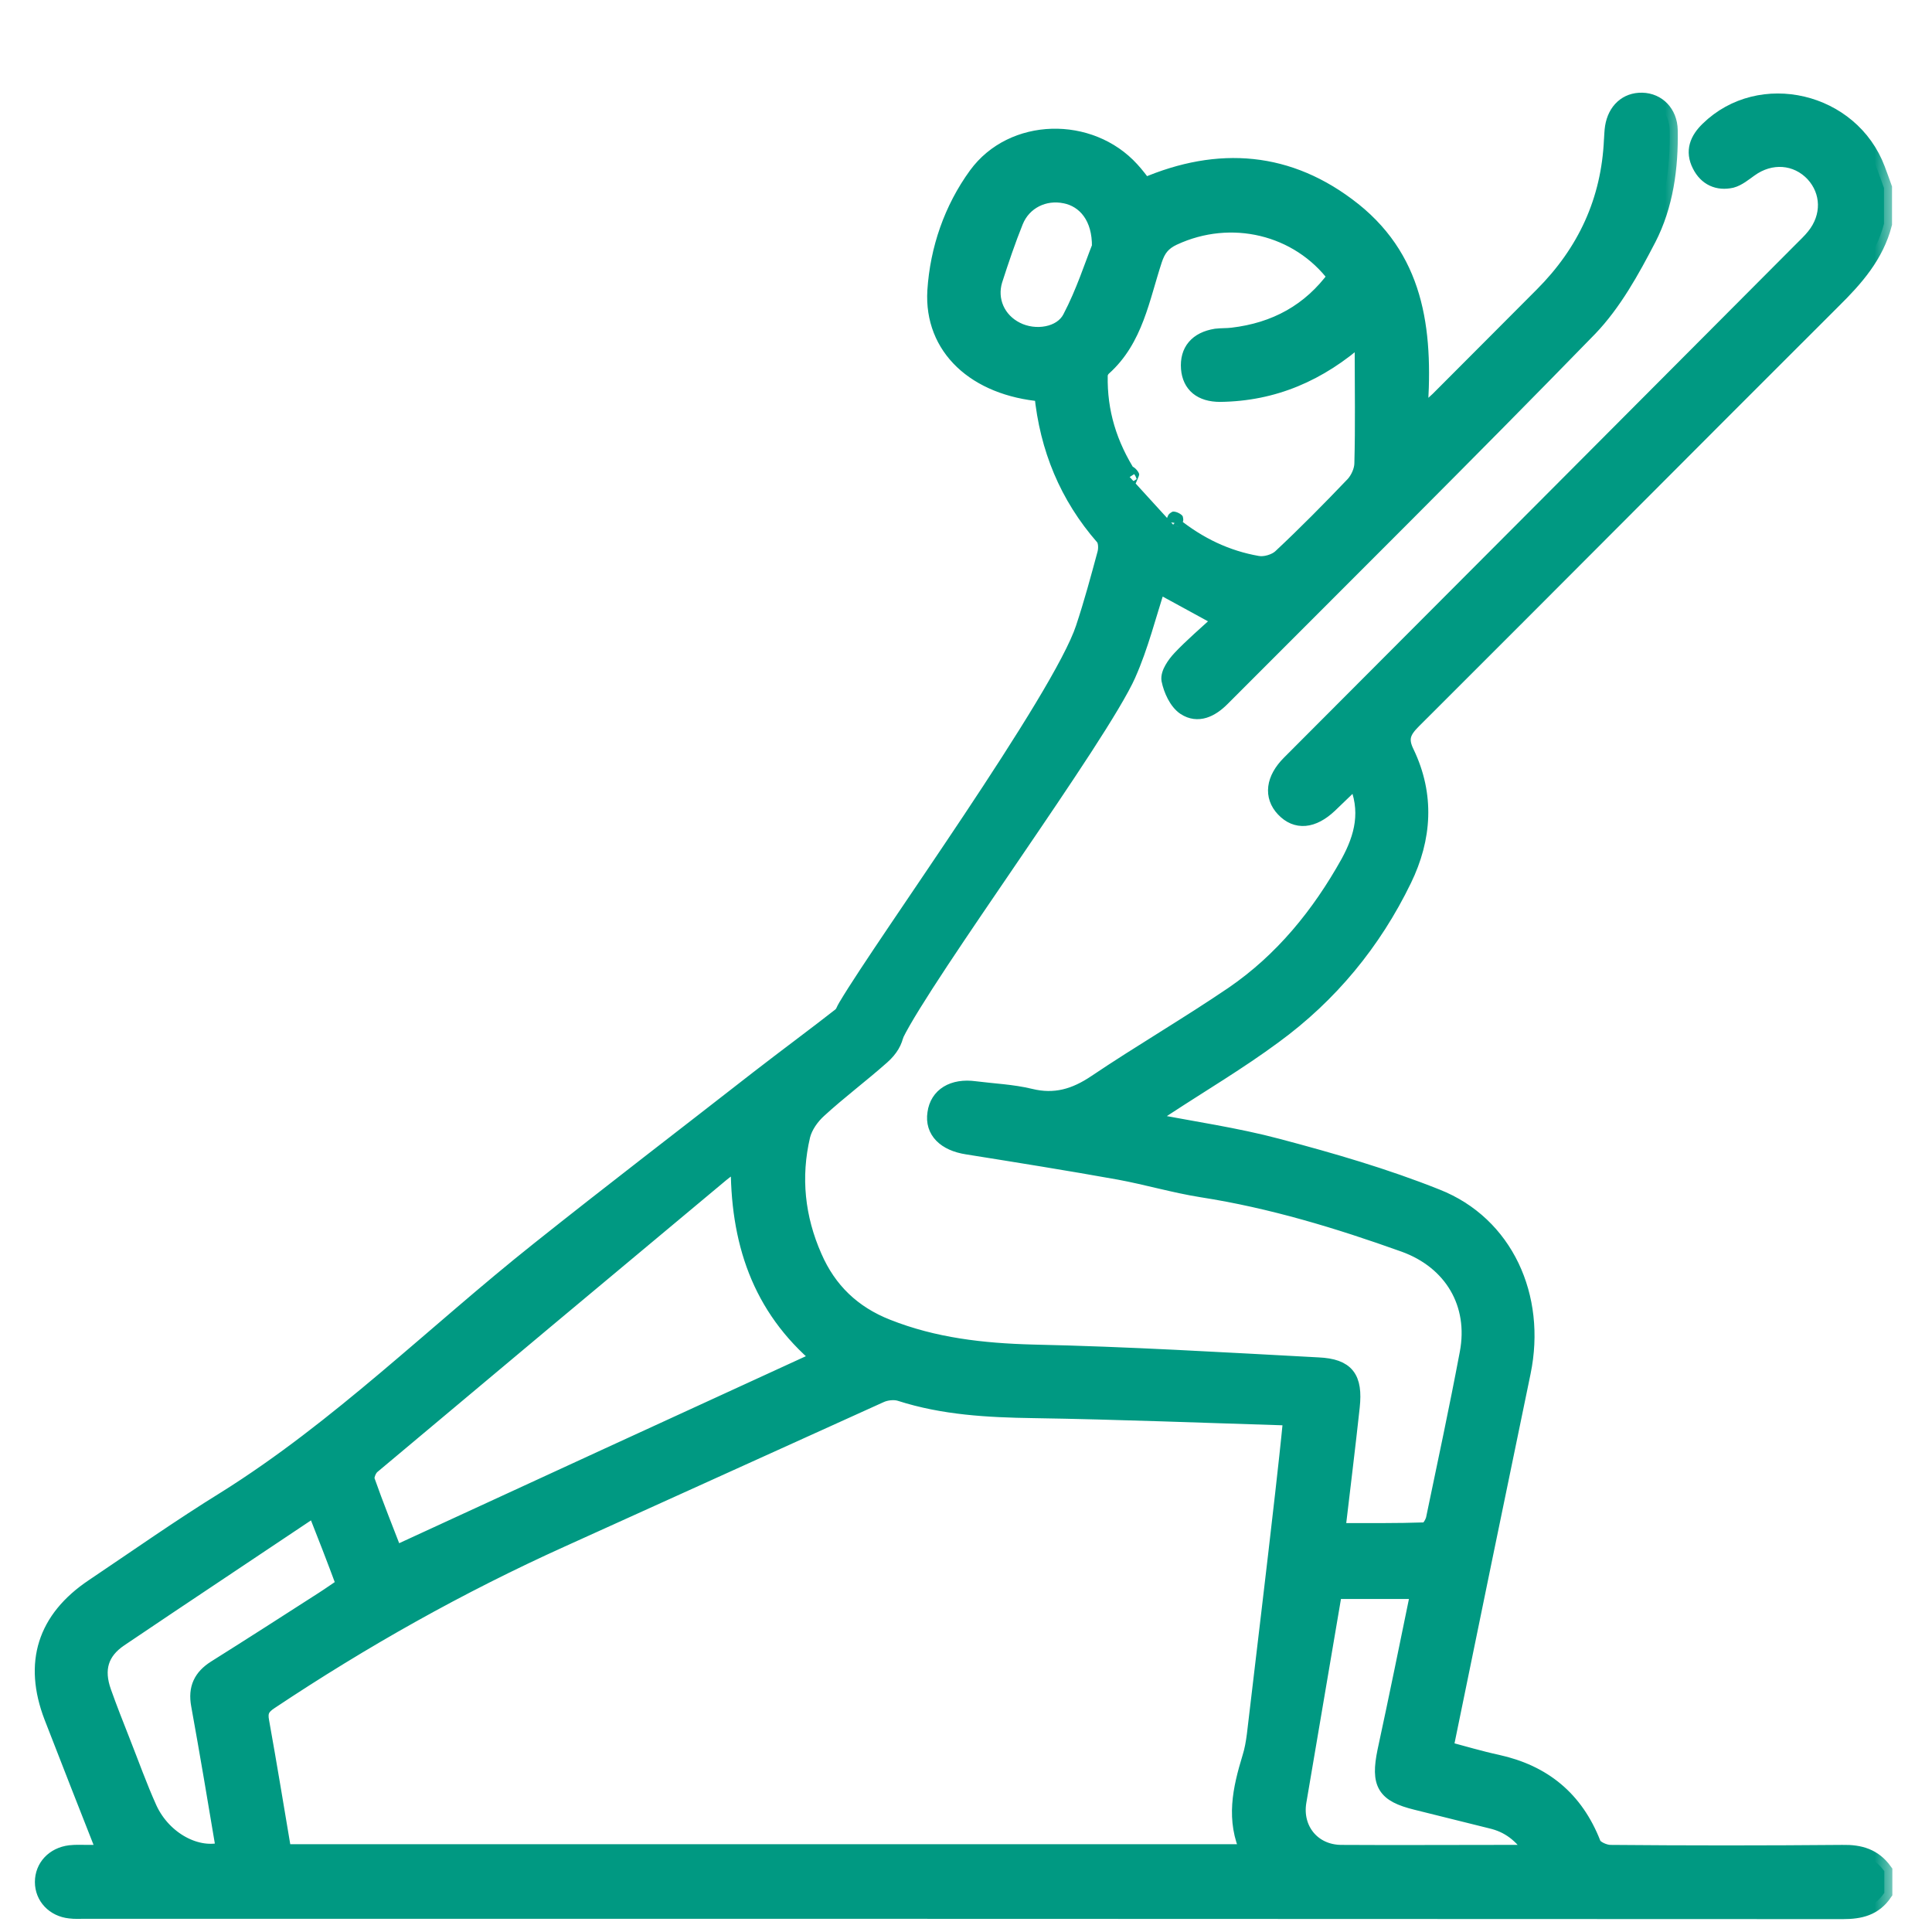 <svg width="48" height="48" viewBox="0 0 48 48" fill="none" xmlns="http://www.w3.org/2000/svg">
<g clip-path="url(#clip0_2024_97)">
<mask id="path-1-outside-1_2024_97" maskUnits="userSpaceOnUse" x="0.064" y="1.523" width="47" height="47" fill="black">
<rect fill="white" x="0.064" y="1.523" width="47" height="47"/>
<path d="M46.807 5.56C46.605 6.342 46.103 6.913 45.541 7.467C42.055 10.944 38.594 14.43 35.108 17.907C34.856 18.159 34.764 18.352 34.94 18.705C35.443 19.755 35.376 20.822 34.873 21.855C34.119 23.409 33.038 24.719 31.647 25.735C30.784 26.373 29.862 26.919 28.965 27.507C28.831 27.591 28.697 27.684 28.471 27.835C29.636 28.062 30.708 28.213 31.747 28.49C33.08 28.843 34.412 29.229 35.694 29.741C37.396 30.413 38.217 32.219 37.831 34.092C37.194 37.175 36.558 40.249 35.929 43.331C35.921 43.356 35.929 43.39 35.937 43.466C36.348 43.575 36.767 43.701 37.194 43.793C38.343 44.045 39.139 44.692 39.575 45.809C39.616 45.927 39.859 46.036 40.01 46.036C41.929 46.053 43.848 46.053 45.776 46.036C46.212 46.027 46.555 46.128 46.815 46.489C46.815 46.666 46.815 46.85 46.815 47.027C46.564 47.397 46.22 47.48 45.784 47.48C31.219 47.472 16.654 47.472 2.098 47.472C1.981 47.472 1.855 47.48 1.738 47.464C1.344 47.422 1.067 47.128 1.067 46.758C1.067 46.389 1.335 46.095 1.738 46.044C1.888 46.027 2.031 46.036 2.182 46.036C2.324 46.036 2.475 46.036 2.618 46.036C2.165 44.885 1.729 43.776 1.293 42.651C0.782 41.316 1.126 40.224 2.316 39.426C3.405 38.695 4.478 37.939 5.593 37.25C8.425 35.478 10.788 33.118 13.386 31.052C15.188 29.616 17.023 28.213 18.842 26.793C19.546 26.247 20.266 25.718 20.962 25.172C21.381 24.836 21.775 24.803 22.068 25.122C22.37 25.441 22.32 25.886 21.909 26.247C21.398 26.701 20.845 27.113 20.342 27.575C20.157 27.742 19.99 27.978 19.931 28.213C19.688 29.246 19.797 30.262 20.224 31.228C20.585 32.06 21.188 32.639 22.043 32.975C23.208 33.437 24.415 33.572 25.663 33.605C28.026 33.656 30.39 33.798 32.753 33.924C33.457 33.958 33.658 34.235 33.583 34.949C33.474 35.957 33.348 36.965 33.222 38.04C33.977 38.04 34.697 38.048 35.418 38.023C35.493 38.023 35.602 37.847 35.627 37.737C35.912 36.368 36.206 34.999 36.465 33.622C36.7 32.387 36.072 31.337 34.89 30.909C33.247 30.321 31.588 29.817 29.862 29.548C29.175 29.439 28.496 29.238 27.809 29.111C26.552 28.885 25.286 28.683 24.029 28.482C23.484 28.398 23.174 28.095 23.241 27.659C23.3 27.222 23.677 26.987 24.222 27.062C24.683 27.121 25.144 27.138 25.596 27.247C26.208 27.398 26.711 27.247 27.222 26.903C28.345 26.147 29.518 25.466 30.641 24.702C31.865 23.862 32.786 22.728 33.507 21.435C33.851 20.805 34.035 20.141 33.683 19.369C33.449 19.595 33.239 19.797 33.029 19.998C32.611 20.393 32.208 20.427 31.898 20.099C31.596 19.78 31.647 19.36 32.041 18.965C36.264 14.732 40.505 10.482 44.745 6.224C44.862 6.106 44.98 5.997 45.08 5.871C45.474 5.384 45.457 4.754 45.055 4.317C44.636 3.872 43.991 3.822 43.471 4.2C43.329 4.301 43.178 4.427 43.019 4.469C42.684 4.544 42.399 4.418 42.239 4.099C42.063 3.755 42.181 3.469 42.441 3.217C43.731 1.957 45.994 2.486 46.639 4.208C46.698 4.359 46.748 4.511 46.807 4.67C46.807 4.964 46.807 5.258 46.807 5.56ZM7.042 46.019C15.054 46.019 23.007 46.019 31.027 46.019C30.649 45.213 30.826 44.448 31.06 43.676C31.119 43.491 31.152 43.298 31.177 43.105C31.412 41.105 31.655 39.106 31.881 37.108C31.948 36.511 32.016 35.906 32.083 35.218C29.895 35.151 27.784 35.066 25.672 35.033C24.549 35.016 23.442 34.957 22.37 34.613C22.219 34.563 22.009 34.588 21.867 34.655C19.227 35.848 16.587 37.049 13.948 38.241C11.417 39.384 9.012 40.736 6.707 42.273C6.506 42.407 6.439 42.525 6.489 42.777C6.682 43.852 6.858 44.927 7.042 46.019ZM9.808 38.611C13.344 36.981 16.847 35.369 20.384 33.748C18.875 32.48 18.331 30.825 18.356 28.851C18.163 28.986 18.029 29.07 17.912 29.17C15.02 31.581 12.129 34 9.246 36.419C9.154 36.494 9.079 36.688 9.112 36.78C9.33 37.401 9.582 38.023 9.808 38.611ZM7.822 37.469C6.171 38.577 4.57 39.636 2.978 40.711C2.492 41.038 2.366 41.475 2.567 42.038C2.71 42.441 2.869 42.844 3.028 43.247C3.254 43.818 3.456 44.39 3.707 44.944C4.067 45.717 4.905 46.162 5.567 45.96C5.366 44.759 5.165 43.558 4.947 42.357C4.872 41.945 5.006 41.668 5.35 41.45C6.246 40.887 7.135 40.316 8.023 39.745C8.207 39.627 8.383 39.501 8.559 39.384C8.316 38.728 8.081 38.124 7.822 37.469ZM35.25 39.526C34.496 39.526 33.775 39.526 33.147 39.526C32.845 41.307 32.552 43.037 32.258 44.759C32.141 45.448 32.611 46.036 33.331 46.036C34.639 46.044 35.946 46.036 37.253 46.036C37.513 46.036 37.773 46.036 38.108 46.036C37.815 45.574 37.479 45.33 37.044 45.23C36.423 45.078 35.803 44.919 35.183 44.767C34.404 44.574 34.253 44.322 34.421 43.508C34.706 42.189 34.974 40.87 35.25 39.526Z"/>
</mask>
<path d="M46.807 5.56C46.605 6.342 46.103 6.913 45.541 7.467C42.055 10.944 38.594 14.43 35.108 17.907C34.856 18.159 34.764 18.352 34.94 18.705C35.443 19.755 35.376 20.822 34.873 21.855C34.119 23.409 33.038 24.719 31.647 25.735C30.784 26.373 29.862 26.919 28.965 27.507C28.831 27.591 28.697 27.684 28.471 27.835C29.636 28.062 30.708 28.213 31.747 28.49C33.08 28.843 34.412 29.229 35.694 29.741C37.396 30.413 38.217 32.219 37.831 34.092C37.194 37.175 36.558 40.249 35.929 43.331C35.921 43.356 35.929 43.39 35.937 43.466C36.348 43.575 36.767 43.701 37.194 43.793C38.343 44.045 39.139 44.692 39.575 45.809C39.616 45.927 39.859 46.036 40.01 46.036C41.929 46.053 43.848 46.053 45.776 46.036C46.212 46.027 46.555 46.128 46.815 46.489C46.815 46.666 46.815 46.85 46.815 47.027C46.564 47.397 46.22 47.48 45.784 47.48C31.219 47.472 16.654 47.472 2.098 47.472C1.981 47.472 1.855 47.48 1.738 47.464C1.344 47.422 1.067 47.128 1.067 46.758C1.067 46.389 1.335 46.095 1.738 46.044C1.888 46.027 2.031 46.036 2.182 46.036C2.324 46.036 2.475 46.036 2.618 46.036C2.165 44.885 1.729 43.776 1.293 42.651C0.782 41.316 1.126 40.224 2.316 39.426C3.405 38.695 4.478 37.939 5.593 37.25C8.425 35.478 10.788 33.118 13.386 31.052C15.188 29.616 17.023 28.213 18.842 26.793C19.546 26.247 20.266 25.718 20.962 25.172C21.381 24.836 21.775 24.803 22.068 25.122C22.37 25.441 22.32 25.886 21.909 26.247C21.398 26.701 20.845 27.113 20.342 27.575C20.157 27.742 19.99 27.978 19.931 28.213C19.688 29.246 19.797 30.262 20.224 31.228C20.585 32.06 21.188 32.639 22.043 32.975C23.208 33.437 24.415 33.572 25.663 33.605C28.026 33.656 30.39 33.798 32.753 33.924C33.457 33.958 33.658 34.235 33.583 34.949C33.474 35.957 33.348 36.965 33.222 38.04C33.977 38.04 34.697 38.048 35.418 38.023C35.493 38.023 35.602 37.847 35.627 37.737C35.912 36.368 36.206 34.999 36.465 33.622C36.7 32.387 36.072 31.337 34.89 30.909C33.247 30.321 31.588 29.817 29.862 29.548C29.175 29.439 28.496 29.238 27.809 29.111C26.552 28.885 25.286 28.683 24.029 28.482C23.484 28.398 23.174 28.095 23.241 27.659C23.3 27.222 23.677 26.987 24.222 27.062C24.683 27.121 25.144 27.138 25.596 27.247C26.208 27.398 26.711 27.247 27.222 26.903C28.345 26.147 29.518 25.466 30.641 24.702C31.865 23.862 32.786 22.728 33.507 21.435C33.851 20.805 34.035 20.141 33.683 19.369C33.449 19.595 33.239 19.797 33.029 19.998C32.611 20.393 32.208 20.427 31.898 20.099C31.596 19.78 31.647 19.36 32.041 18.965C36.264 14.732 40.505 10.482 44.745 6.224C44.862 6.106 44.98 5.997 45.08 5.871C45.474 5.384 45.457 4.754 45.055 4.317C44.636 3.872 43.991 3.822 43.471 4.2C43.329 4.301 43.178 4.427 43.019 4.469C42.684 4.544 42.399 4.418 42.239 4.099C42.063 3.755 42.181 3.469 42.441 3.217C43.731 1.957 45.994 2.486 46.639 4.208C46.698 4.359 46.748 4.511 46.807 4.67C46.807 4.964 46.807 5.258 46.807 5.56ZM7.042 46.019C15.054 46.019 23.007 46.019 31.027 46.019C30.649 45.213 30.826 44.448 31.06 43.676C31.119 43.491 31.152 43.298 31.177 43.105C31.412 41.105 31.655 39.106 31.881 37.108C31.948 36.511 32.016 35.906 32.083 35.218C29.895 35.151 27.784 35.066 25.672 35.033C24.549 35.016 23.442 34.957 22.37 34.613C22.219 34.563 22.009 34.588 21.867 34.655C19.227 35.848 16.587 37.049 13.948 38.241C11.417 39.384 9.012 40.736 6.707 42.273C6.506 42.407 6.439 42.525 6.489 42.777C6.682 43.852 6.858 44.927 7.042 46.019ZM9.808 38.611C13.344 36.981 16.847 35.369 20.384 33.748C18.875 32.48 18.331 30.825 18.356 28.851C18.163 28.986 18.029 29.07 17.912 29.17C15.02 31.581 12.129 34 9.246 36.419C9.154 36.494 9.079 36.688 9.112 36.78C9.33 37.401 9.582 38.023 9.808 38.611ZM7.822 37.469C6.171 38.577 4.57 39.636 2.978 40.711C2.492 41.038 2.366 41.475 2.567 42.038C2.71 42.441 2.869 42.844 3.028 43.247C3.254 43.818 3.456 44.39 3.707 44.944C4.067 45.717 4.905 46.162 5.567 45.96C5.366 44.759 5.165 43.558 4.947 42.357C4.872 41.945 5.006 41.668 5.35 41.45C6.246 40.887 7.135 40.316 8.023 39.745C8.207 39.627 8.383 39.501 8.559 39.384C8.316 38.728 8.081 38.124 7.822 37.469ZM35.25 39.526C34.496 39.526 33.775 39.526 33.147 39.526C32.845 41.307 32.552 43.037 32.258 44.759C32.141 45.448 32.611 46.036 33.331 46.036C34.639 46.044 35.946 46.036 37.253 46.036C37.513 46.036 37.773 46.036 38.108 46.036C37.815 45.574 37.479 45.33 37.044 45.23C36.423 45.078 35.803 44.919 35.183 44.767C34.404 44.574 34.253 44.322 34.421 43.508C34.706 42.189 34.974 40.87 35.25 39.526Z" fill="#009982"/>
<path d="M46.807 5.56C46.605 6.342 46.103 6.913 45.541 7.467C42.055 10.944 38.594 14.43 35.108 17.907C34.856 18.159 34.764 18.352 34.94 18.705C35.443 19.755 35.376 20.822 34.873 21.855C34.119 23.409 33.038 24.719 31.647 25.735C30.784 26.373 29.862 26.919 28.965 27.507C28.831 27.591 28.697 27.684 28.471 27.835C29.636 28.062 30.708 28.213 31.747 28.49C33.08 28.843 34.412 29.229 35.694 29.741C37.396 30.413 38.217 32.219 37.831 34.092C37.194 37.175 36.558 40.249 35.929 43.331C35.921 43.356 35.929 43.39 35.937 43.466C36.348 43.575 36.767 43.701 37.194 43.793C38.343 44.045 39.139 44.692 39.575 45.809C39.616 45.927 39.859 46.036 40.01 46.036C41.929 46.053 43.848 46.053 45.776 46.036C46.212 46.027 46.555 46.128 46.815 46.489C46.815 46.666 46.815 46.85 46.815 47.027C46.564 47.397 46.22 47.48 45.784 47.48C31.219 47.472 16.654 47.472 2.098 47.472C1.981 47.472 1.855 47.48 1.738 47.464C1.344 47.422 1.067 47.128 1.067 46.758C1.067 46.389 1.335 46.095 1.738 46.044C1.888 46.027 2.031 46.036 2.182 46.036C2.324 46.036 2.475 46.036 2.618 46.036C2.165 44.885 1.729 43.776 1.293 42.651C0.782 41.316 1.126 40.224 2.316 39.426C3.405 38.695 4.478 37.939 5.593 37.25C8.425 35.478 10.788 33.118 13.386 31.052C15.188 29.616 17.023 28.213 18.842 26.793C19.546 26.247 20.266 25.718 20.962 25.172C21.381 24.836 21.775 24.803 22.068 25.122C22.37 25.441 22.32 25.886 21.909 26.247C21.398 26.701 20.845 27.113 20.342 27.575C20.157 27.742 19.99 27.978 19.931 28.213C19.688 29.246 19.797 30.262 20.224 31.228C20.585 32.06 21.188 32.639 22.043 32.975C23.208 33.437 24.415 33.572 25.663 33.605C28.026 33.656 30.39 33.798 32.753 33.924C33.457 33.958 33.658 34.235 33.583 34.949C33.474 35.957 33.348 36.965 33.222 38.04C33.977 38.04 34.697 38.048 35.418 38.023C35.493 38.023 35.602 37.847 35.627 37.737C35.912 36.368 36.206 34.999 36.465 33.622C36.7 32.387 36.072 31.337 34.89 30.909C33.247 30.321 31.588 29.817 29.862 29.548C29.175 29.439 28.496 29.238 27.809 29.111C26.552 28.885 25.286 28.683 24.029 28.482C23.484 28.398 23.174 28.095 23.241 27.659C23.3 27.222 23.677 26.987 24.222 27.062C24.683 27.121 25.144 27.138 25.596 27.247C26.208 27.398 26.711 27.247 27.222 26.903C28.345 26.147 29.518 25.466 30.641 24.702C31.865 23.862 32.786 22.728 33.507 21.435C33.851 20.805 34.035 20.141 33.683 19.369C33.449 19.595 33.239 19.797 33.029 19.998C32.611 20.393 32.208 20.427 31.898 20.099C31.596 19.78 31.647 19.36 32.041 18.965C36.264 14.732 40.505 10.482 44.745 6.224C44.862 6.106 44.98 5.997 45.08 5.871C45.474 5.384 45.457 4.754 45.055 4.317C44.636 3.872 43.991 3.822 43.471 4.2C43.329 4.301 43.178 4.427 43.019 4.469C42.684 4.544 42.399 4.418 42.239 4.099C42.063 3.755 42.181 3.469 42.441 3.217C43.731 1.957 45.994 2.486 46.639 4.208C46.698 4.359 46.748 4.511 46.807 4.67C46.807 4.964 46.807 5.258 46.807 5.56ZM7.042 46.019C15.054 46.019 23.007 46.019 31.027 46.019C30.649 45.213 30.826 44.448 31.06 43.676C31.119 43.491 31.152 43.298 31.177 43.105C31.412 41.105 31.655 39.106 31.881 37.108C31.948 36.511 32.016 35.906 32.083 35.218C29.895 35.151 27.784 35.066 25.672 35.033C24.549 35.016 23.442 34.957 22.37 34.613C22.219 34.563 22.009 34.588 21.867 34.655C19.227 35.848 16.587 37.049 13.948 38.241C11.417 39.384 9.012 40.736 6.707 42.273C6.506 42.407 6.439 42.525 6.489 42.777C6.682 43.852 6.858 44.927 7.042 46.019ZM9.808 38.611C13.344 36.981 16.847 35.369 20.384 33.748C18.875 32.48 18.331 30.825 18.356 28.851C18.163 28.986 18.029 29.07 17.912 29.17C15.02 31.581 12.129 34 9.246 36.419C9.154 36.494 9.079 36.688 9.112 36.78C9.33 37.401 9.582 38.023 9.808 38.611ZM7.822 37.469C6.171 38.577 4.57 39.636 2.978 40.711C2.492 41.038 2.366 41.475 2.567 42.038C2.71 42.441 2.869 42.844 3.028 43.247C3.254 43.818 3.456 44.39 3.707 44.944C4.067 45.717 4.905 46.162 5.567 45.96C5.366 44.759 5.165 43.558 4.947 42.357C4.872 41.945 5.006 41.668 5.35 41.45C6.246 40.887 7.135 40.316 8.023 39.745C8.207 39.627 8.383 39.501 8.559 39.384C8.316 38.728 8.081 38.124 7.822 37.469ZM35.25 39.526C34.496 39.526 33.775 39.526 33.147 39.526C32.845 41.307 32.552 43.037 32.258 44.759C32.141 45.448 32.611 46.036 33.331 46.036C34.639 46.044 35.946 46.036 37.253 46.036C37.513 46.036 37.773 46.036 38.108 46.036C37.815 45.574 37.479 45.33 37.044 45.23C36.423 45.078 35.803 44.919 35.183 44.767C34.404 44.574 34.253 44.322 34.421 43.508C34.706 42.189 34.974 40.87 35.25 39.526Z" stroke="#009982" stroke-width="0.4" mask="url(#path-1-outside-1_2024_97)"/>
<mask id="path-2-outside-2_2024_97" maskUnits="userSpaceOnUse" x="19.871" y="1.503" width="22" height="25" fill="black">
<rect fill="white" x="19.871" y="1.503" width="22" height="25"/>
<path d="M25.896 9.777C24.237 9.634 23.156 8.635 23.239 7.223C23.306 6.19 23.65 5.191 24.262 4.351C25.159 3.125 27.078 3.083 28.108 4.217C28.217 4.334 28.318 4.469 28.435 4.62C30.27 3.83 32.03 3.956 33.623 5.225C35.248 6.526 35.416 8.349 35.257 10.373C35.483 10.155 35.609 10.046 35.734 9.928C36.598 9.063 37.461 8.198 38.324 7.333C39.388 6.266 39.983 4.989 40.05 3.469C40.059 3.368 40.059 3.259 40.075 3.158C40.142 2.747 40.419 2.495 40.796 2.503C41.182 2.512 41.475 2.806 41.483 3.234C41.5 4.166 41.374 5.099 40.947 5.93C40.536 6.72 40.092 7.526 39.489 8.156C36.472 11.255 33.405 14.296 30.354 17.353C30.086 17.622 29.759 17.781 29.441 17.571C29.24 17.437 29.106 17.134 29.055 16.891C29.03 16.731 29.189 16.505 29.323 16.362C29.617 16.051 29.952 15.765 30.354 15.396C29.776 15.077 29.29 14.816 28.77 14.531C28.519 15.295 28.335 16.051 28.025 16.748C27.346 18.285 22.988 24.198 22.251 25.71C22.016 26.197 21.547 26.306 21.178 26.054C20.834 25.819 20.767 25.433 21.035 24.988C21.974 23.409 26.357 17.345 26.927 15.597C27.128 14.993 27.296 14.371 27.463 13.75C27.497 13.624 27.488 13.431 27.413 13.347C26.524 12.33 26.03 11.137 25.896 9.777ZM29.148 13.036C28.972 13.481 29.323 12.574 29.148 13.036C29.785 13.548 30.472 13.876 31.243 14.01C31.419 14.044 31.687 13.968 31.821 13.842C32.441 13.262 33.036 12.658 33.623 12.045C33.748 11.91 33.849 11.692 33.849 11.507C33.874 10.583 33.857 9.659 33.857 8.735C33.857 8.626 33.832 8.525 33.807 8.366C32.776 9.281 31.637 9.768 30.312 9.785C29.843 9.785 29.575 9.558 29.541 9.155C29.508 8.719 29.743 8.441 30.212 8.366C30.346 8.349 30.48 8.357 30.614 8.341C31.687 8.215 32.55 7.744 33.187 6.871C32.257 5.628 30.581 5.233 29.156 5.896C28.888 6.022 28.762 6.182 28.67 6.468C28.36 7.408 28.209 8.425 27.413 9.139C27.363 9.181 27.321 9.264 27.321 9.332C27.304 10.23 27.547 11.045 28.067 11.851C27.983 12.053 28.184 11.574 28.067 11.851M27.329 6.132C27.337 5.401 26.969 4.956 26.466 4.855C25.946 4.746 25.427 4.998 25.226 5.493C25.033 5.972 24.865 6.468 24.706 6.963C24.555 7.459 24.781 7.963 25.251 8.198C25.712 8.433 26.374 8.341 26.6 7.895C26.927 7.274 27.145 6.594 27.329 6.132Z"/>
</mask>
<path d="M25.896 9.777C24.237 9.634 23.156 8.635 23.239 7.223C23.306 6.19 23.65 5.191 24.262 4.351C25.159 3.125 27.078 3.083 28.108 4.217C28.217 4.334 28.318 4.469 28.435 4.62C30.27 3.83 32.03 3.956 33.623 5.225C35.248 6.526 35.416 8.349 35.257 10.373C35.483 10.155 35.609 10.046 35.734 9.928C36.598 9.063 37.461 8.198 38.324 7.333C39.388 6.266 39.983 4.989 40.05 3.469C40.059 3.368 40.059 3.259 40.075 3.158C40.142 2.747 40.419 2.495 40.796 2.503C41.182 2.512 41.475 2.806 41.483 3.234C41.5 4.166 41.374 5.099 40.947 5.93C40.536 6.72 40.092 7.526 39.489 8.156C36.472 11.255 33.405 14.296 30.354 17.353C30.086 17.622 29.759 17.781 29.441 17.571C29.24 17.437 29.106 17.134 29.055 16.891C29.03 16.731 29.189 16.505 29.323 16.362C29.617 16.051 29.952 15.765 30.354 15.396C29.776 15.077 29.29 14.816 28.77 14.531C28.519 15.295 28.335 16.051 28.025 16.748C27.346 18.285 22.988 24.198 22.251 25.71C22.016 26.197 21.547 26.306 21.178 26.054C20.834 25.819 20.767 25.433 21.035 24.988C21.974 23.409 26.357 17.345 26.927 15.597C27.128 14.993 27.296 14.371 27.463 13.75C27.497 13.624 27.488 13.431 27.413 13.347C26.524 12.33 26.03 11.137 25.896 9.777ZM29.148 13.036C28.972 13.481 29.323 12.574 29.148 13.036C29.785 13.548 30.472 13.876 31.243 14.01C31.419 14.044 31.687 13.968 31.821 13.842C32.441 13.262 33.036 12.658 33.623 12.045C33.748 11.91 33.849 11.692 33.849 11.507C33.874 10.583 33.857 9.659 33.857 8.735C33.857 8.626 33.832 8.525 33.807 8.366C32.776 9.281 31.637 9.768 30.312 9.785C29.843 9.785 29.575 9.558 29.541 9.155C29.508 8.719 29.743 8.441 30.212 8.366C30.346 8.349 30.48 8.357 30.614 8.341C31.687 8.215 32.55 7.744 33.187 6.871C32.257 5.628 30.581 5.233 29.156 5.896C28.888 6.022 28.762 6.182 28.67 6.468C28.36 7.408 28.209 8.425 27.413 9.139C27.363 9.181 27.321 9.264 27.321 9.332C27.304 10.23 27.547 11.045 28.067 11.851C27.983 12.053 28.184 11.574 28.067 11.851M27.329 6.132C27.337 5.401 26.969 4.956 26.466 4.855C25.946 4.746 25.427 4.998 25.226 5.493C25.033 5.972 24.865 6.468 24.706 6.963C24.555 7.459 24.781 7.963 25.251 8.198C25.712 8.433 26.374 8.341 26.6 7.895C26.927 7.274 27.145 6.594 27.329 6.132Z" fill="#009982"/>
<path d="M25.896 9.777L26.095 9.757L26.079 9.592L25.913 9.578L25.896 9.777ZM23.239 7.223L23.04 7.211L23.04 7.212L23.239 7.223ZM24.262 4.351L24.1 4.233L24.1 4.233L24.262 4.351ZM28.108 4.217L27.96 4.351L27.962 4.353L28.108 4.217ZM28.435 4.62L28.277 4.742L28.372 4.865L28.514 4.803L28.435 4.62ZM33.623 5.225L33.748 5.068L33.747 5.068L33.623 5.225ZM35.257 10.373L35.057 10.357L35.016 10.883L35.396 10.517L35.257 10.373ZM35.734 9.928L35.871 10.074L35.876 10.069L35.734 9.928ZM40.05 3.469L39.851 3.453L39.85 3.46L40.05 3.469ZM40.075 3.158L40.273 3.191L40.273 3.19L40.075 3.158ZM40.796 2.503L40.792 2.703L40.792 2.703L40.796 2.503ZM41.483 3.234L41.683 3.23L41.683 3.23L41.483 3.234ZM40.947 5.93L41.124 6.022L41.125 6.021L40.947 5.93ZM39.489 8.156L39.632 8.295L39.633 8.294L39.489 8.156ZM30.354 17.353L30.213 17.212L30.354 17.353ZM29.441 17.571L29.33 17.738L29.331 17.738L29.441 17.571ZM29.055 16.891L28.858 16.922L28.86 16.931L29.055 16.891ZM29.323 16.362L29.178 16.224L29.178 16.225L29.323 16.362ZM30.354 15.396L30.49 15.543L30.694 15.355L30.451 15.221L30.354 15.396ZM28.77 14.531L28.867 14.355L28.656 14.239L28.581 14.468L28.77 14.531ZM28.025 16.748L27.842 16.667L27.842 16.667L28.025 16.748ZM22.251 25.71L22.071 25.622L22.07 25.623L22.251 25.71ZM21.178 26.054L21.065 26.219L21.065 26.22L21.178 26.054ZM21.035 24.988L21.207 25.091L21.207 25.09L21.035 24.988ZM26.927 15.597L26.737 15.534L26.737 15.535L26.927 15.597ZM27.463 13.75L27.656 13.802L27.656 13.801L27.463 13.75ZM27.413 13.347L27.262 13.478L27.264 13.48L27.413 13.347ZM31.243 14.01L31.28 13.813L31.277 13.813L31.243 14.01ZM31.821 13.842L31.684 13.696L31.684 13.696L31.821 13.842ZM33.623 12.045L33.767 12.183L33.769 12.181L33.623 12.045ZM33.849 11.507L33.649 11.502V11.507H33.849ZM33.807 8.366L34.005 8.335L33.948 7.973L33.674 8.216L33.807 8.366ZM30.312 9.785V9.985L30.315 9.985L30.312 9.785ZM29.541 9.155L29.342 9.171L29.342 9.172L29.541 9.155ZM30.212 8.366L30.187 8.167L30.18 8.168L30.212 8.366ZM30.614 8.341L30.591 8.142L30.589 8.142L30.614 8.341ZM33.187 6.871L33.348 6.989L33.435 6.869L33.347 6.751L33.187 6.871ZM29.156 5.896L29.072 5.715L29.071 5.715L29.156 5.896ZM28.67 6.468L28.86 6.53L28.86 6.529L28.67 6.468ZM27.413 9.139L27.541 9.292L27.546 9.287L27.413 9.139ZM27.321 9.332L27.521 9.335V9.332H27.321ZM27.329 6.132L27.515 6.206L27.529 6.171L27.529 6.134L27.329 6.132ZM26.466 4.855L26.425 5.051L26.427 5.051L26.466 4.855ZM25.226 5.493L25.04 5.418L25.04 5.419L25.226 5.493ZM24.706 6.963L24.516 6.902L24.515 6.905L24.706 6.963ZM25.251 8.198L25.342 8.02L25.34 8.019L25.251 8.198ZM26.6 7.895L26.423 7.802L26.422 7.805L26.6 7.895ZM25.896 9.777L25.913 9.578C25.118 9.509 24.479 9.237 24.052 8.831C23.628 8.428 23.401 7.883 23.439 7.235L23.239 7.223L23.04 7.212C22.994 7.975 23.266 8.636 23.776 9.121C24.283 9.603 25.015 9.902 25.879 9.976L25.896 9.777ZM23.239 7.223L23.439 7.236C23.504 6.239 23.835 5.276 24.424 4.469L24.262 4.351L24.1 4.233C23.465 5.106 23.109 6.142 23.04 7.211L23.239 7.223ZM24.262 4.351L24.423 4.469C25.24 3.353 27.008 3.304 27.96 4.351L28.108 4.217L28.256 4.082C27.147 2.862 25.077 2.897 24.1 4.233L24.262 4.351ZM28.108 4.217L27.962 4.353C28.063 4.462 28.156 4.587 28.277 4.742L28.435 4.62L28.593 4.497C28.48 4.351 28.372 4.207 28.255 4.081L28.108 4.217ZM28.435 4.62L28.514 4.803C30.29 4.04 31.97 4.164 33.498 5.381L33.623 5.225L33.747 5.068C32.091 3.749 30.251 3.621 28.356 4.436L28.435 4.62ZM33.623 5.225L33.498 5.381C35.041 6.616 35.216 8.346 35.057 10.357L35.257 10.373L35.456 10.389C35.616 8.352 35.456 6.437 33.748 5.068L33.623 5.225ZM35.257 10.373L35.396 10.517C35.621 10.299 35.739 10.197 35.871 10.074L35.734 9.928L35.598 9.782C35.478 9.894 35.345 10.01 35.118 10.229L35.257 10.373ZM35.734 9.928L35.876 10.069C36.308 9.637 36.739 9.204 37.171 8.772C37.602 8.339 38.034 7.907 38.465 7.474L38.324 7.333L38.182 7.191C37.751 7.624 37.319 8.057 36.888 8.489C36.456 8.922 36.024 9.354 35.593 9.787L35.734 9.928ZM38.324 7.333L38.465 7.474C39.563 6.374 40.181 5.051 40.25 3.478L40.05 3.469L39.85 3.46C39.786 4.928 39.213 6.158 38.182 7.191L38.324 7.333ZM40.05 3.469L40.25 3.486C40.26 3.36 40.257 3.283 40.273 3.191L40.075 3.158L39.878 3.126C39.86 3.235 39.857 3.377 39.851 3.453L40.05 3.469ZM40.075 3.158L40.273 3.19C40.3 3.021 40.368 2.899 40.454 2.821C40.538 2.745 40.651 2.7 40.792 2.703L40.796 2.503L40.801 2.303C40.564 2.298 40.35 2.375 40.185 2.525C40.021 2.674 39.917 2.884 39.878 3.126L40.075 3.158ZM40.796 2.503L40.792 2.703C41.062 2.709 41.277 2.909 41.283 3.238L41.483 3.234L41.683 3.23C41.673 2.702 41.301 2.314 40.8 2.303L40.796 2.503ZM41.483 3.234L41.283 3.238C41.3 4.151 41.176 5.047 40.769 5.839L40.947 5.93L41.125 6.021C41.573 5.15 41.7 4.181 41.683 3.23L41.483 3.234ZM40.947 5.93L40.77 5.838C40.358 6.628 39.926 7.411 39.344 8.017L39.489 8.156L39.633 8.294C40.259 7.641 40.714 6.811 41.124 6.022L40.947 5.93ZM39.489 8.156L39.346 8.016C36.33 11.114 33.264 14.153 30.213 17.212L30.354 17.353L30.496 17.494C33.545 14.438 36.614 11.396 39.632 8.295L39.489 8.156ZM30.354 17.353L30.213 17.212C30.091 17.334 29.969 17.416 29.858 17.45C29.756 17.481 29.657 17.474 29.551 17.404L29.441 17.571L29.331 17.738C29.543 17.878 29.767 17.896 29.975 17.833C30.174 17.772 30.35 17.64 30.496 17.494L30.354 17.353ZM29.441 17.571L29.552 17.405C29.489 17.363 29.425 17.285 29.368 17.178C29.313 17.074 29.273 16.956 29.251 16.851L29.055 16.891L28.86 16.931C28.888 17.07 28.94 17.224 29.015 17.366C29.088 17.504 29.191 17.645 29.33 17.738L29.441 17.571ZM29.055 16.891L29.253 16.86C29.251 16.85 29.256 16.804 29.304 16.718C29.347 16.642 29.41 16.562 29.469 16.499L29.323 16.362L29.178 16.225C29.103 16.304 29.019 16.41 28.956 16.522C28.897 16.625 28.834 16.773 28.858 16.922L29.055 16.891ZM29.323 16.362L29.469 16.499C29.756 16.195 30.08 15.92 30.49 15.543L30.354 15.396L30.219 15.249C29.824 15.611 29.478 15.907 29.178 16.224L29.323 16.362ZM30.354 15.396L30.451 15.221C29.875 14.903 29.381 14.638 28.867 14.355L28.77 14.531L28.674 14.706C29.199 14.994 29.677 15.25 30.258 15.571L30.354 15.396ZM28.77 14.531L28.581 14.468C28.322 15.253 28.147 15.982 27.842 16.667L28.025 16.748L28.207 16.829C28.523 16.12 28.716 15.337 28.96 14.593L28.77 14.531ZM28.025 16.748L27.842 16.667C27.68 17.034 27.289 17.679 26.772 18.475C26.258 19.267 25.628 20.196 24.994 21.126C24.361 22.055 23.725 22.985 23.202 23.778C22.68 24.566 22.262 25.23 22.071 25.622L22.251 25.71L22.43 25.798C22.608 25.434 23.011 24.792 23.535 23.998C24.057 23.209 24.691 22.281 25.325 21.351C25.958 20.422 26.591 19.489 27.108 18.693C27.621 17.902 28.03 17.23 28.208 16.829L28.025 16.748ZM22.251 25.71L22.07 25.623C21.974 25.824 21.838 25.929 21.708 25.968C21.578 26.006 21.43 25.984 21.291 25.889L21.178 26.054L21.065 26.22C21.294 26.376 21.566 26.426 21.821 26.351C22.076 26.276 22.293 26.083 22.431 25.797L22.251 25.71ZM21.178 26.054L21.291 25.889C21.159 25.799 21.092 25.69 21.075 25.571C21.058 25.448 21.089 25.287 21.207 25.091L21.035 24.988L20.864 24.884C20.714 25.134 20.645 25.388 20.679 25.628C20.715 25.873 20.854 26.075 21.065 26.219L21.178 26.054ZM21.035 24.988L21.207 25.09C21.673 24.306 22.996 22.407 24.286 20.466C24.929 19.5 25.561 18.526 26.069 17.683C26.573 16.846 26.966 16.121 27.117 15.659L26.927 15.597L26.737 15.535C26.602 15.947 26.234 16.635 25.727 17.476C25.223 18.311 24.595 19.28 23.953 20.245C22.674 22.168 21.336 24.09 20.864 24.886L21.035 24.988ZM26.927 15.597L27.117 15.661C27.32 15.049 27.489 14.422 27.656 13.802L27.463 13.75L27.27 13.698C27.102 14.32 26.936 14.936 26.737 15.534L26.927 15.597ZM27.463 13.75L27.656 13.801C27.68 13.713 27.687 13.609 27.678 13.513C27.669 13.423 27.642 13.302 27.562 13.213L27.413 13.347L27.264 13.48C27.259 13.475 27.263 13.476 27.268 13.492C27.273 13.506 27.277 13.526 27.28 13.552C27.285 13.604 27.28 13.66 27.27 13.698L27.463 13.75ZM27.413 13.347L27.563 13.215C26.704 12.232 26.225 11.079 26.095 9.757L25.896 9.777L25.697 9.796C25.835 11.196 26.345 12.429 27.262 13.478L27.413 13.347ZM29.148 13.036L28.962 12.962C28.94 13.018 28.926 13.052 28.919 13.07C28.917 13.074 28.916 13.077 28.915 13.079C28.914 13.08 28.914 13.081 28.914 13.081C28.914 13.082 28.914 13.081 28.915 13.08C28.915 13.079 28.916 13.077 28.917 13.075C28.918 13.074 28.919 13.072 28.92 13.069C28.92 13.068 28.922 13.066 28.922 13.064C28.924 13.063 28.926 13.058 28.927 13.056C28.93 13.053 28.935 13.045 28.939 13.04C28.945 13.032 28.966 13.011 28.981 12.999C29.021 12.977 29.149 12.97 29.225 13.009C29.263 13.052 29.294 13.127 29.296 13.151C29.297 13.163 29.296 13.182 29.295 13.188C29.294 13.193 29.293 13.2 29.293 13.203C29.291 13.209 29.29 13.213 29.29 13.215C29.288 13.219 29.288 13.223 29.287 13.223C29.287 13.225 29.287 13.226 29.286 13.226C29.286 13.227 29.286 13.227 29.286 13.226C29.287 13.224 29.289 13.219 29.292 13.211C29.295 13.203 29.299 13.193 29.303 13.181C29.312 13.158 29.323 13.13 29.334 13.102C29.345 13.074 29.356 13.046 29.365 13.023C29.369 13.012 29.373 13.002 29.376 12.995C29.378 12.991 29.379 12.988 29.38 12.985C29.381 12.982 29.381 12.981 29.381 12.981C29.382 12.98 29.381 12.981 29.381 12.983C29.38 12.983 29.379 12.985 29.378 12.988C29.378 12.989 29.377 12.991 29.375 12.994C29.374 12.996 29.373 12.998 29.372 13C29.37 13.002 29.367 13.008 29.365 13.011C29.362 13.015 29.354 13.026 29.349 13.033C29.337 13.044 29.295 13.076 29.261 13.09C29.181 13.1 29.049 13.034 29.013 12.975C29.004 12.947 28.998 12.905 28.998 12.892C28.999 12.884 29 12.872 29.001 12.868C29.002 12.864 29.003 12.859 29.003 12.857C29.004 12.852 29.005 12.848 29.006 12.847C29.007 12.843 29.008 12.841 29.008 12.84C29.008 12.839 29.009 12.838 29.009 12.838C29.009 12.837 29.009 12.837 29.008 12.84C29.007 12.843 29.005 12.847 29.003 12.851C28.996 12.871 28.983 12.907 28.961 12.964L29.148 13.036L29.334 13.107C29.357 13.049 29.37 13.012 29.378 12.991C29.38 12.986 29.382 12.981 29.383 12.978C29.384 12.974 29.386 12.97 29.387 12.967C29.387 12.966 29.388 12.965 29.388 12.963C29.389 12.962 29.39 12.959 29.391 12.955C29.391 12.953 29.392 12.949 29.393 12.945C29.394 12.942 29.395 12.937 29.396 12.934C29.396 12.929 29.398 12.917 29.398 12.909C29.398 12.896 29.393 12.854 29.384 12.826C29.347 12.767 29.216 12.701 29.136 12.711C29.102 12.725 29.059 12.757 29.048 12.768C29.043 12.775 29.034 12.786 29.031 12.791C29.029 12.794 29.026 12.799 29.025 12.801C29.024 12.803 29.022 12.806 29.021 12.807C29.02 12.81 29.019 12.812 29.018 12.814C29.017 12.817 29.016 12.819 29.015 12.82C29.014 12.823 29.013 12.825 29.013 12.826C29.011 12.829 29.01 12.832 29.009 12.835C29.007 12.839 29.006 12.843 29.004 12.847C29.001 12.855 28.997 12.866 28.992 12.877C28.983 12.9 28.972 12.928 28.961 12.957C28.95 12.986 28.939 13.014 28.93 13.038C28.925 13.05 28.921 13.06 28.918 13.069C28.915 13.077 28.912 13.085 28.91 13.091C28.909 13.092 28.909 13.094 28.908 13.096C28.908 13.097 28.907 13.098 28.907 13.1C28.906 13.101 28.905 13.105 28.904 13.109C28.903 13.111 28.902 13.116 28.901 13.122C28.9 13.125 28.899 13.132 28.898 13.136C28.898 13.143 28.897 13.162 28.897 13.174C28.9 13.197 28.93 13.273 28.969 13.316C29.044 13.355 29.173 13.347 29.213 13.325C29.228 13.313 29.248 13.293 29.255 13.285C29.259 13.28 29.264 13.272 29.266 13.269C29.268 13.266 29.27 13.262 29.271 13.26C29.272 13.259 29.273 13.256 29.274 13.255C29.275 13.253 29.276 13.251 29.277 13.249C29.278 13.246 29.279 13.244 29.28 13.243C29.281 13.241 29.282 13.239 29.282 13.237C29.283 13.236 29.284 13.234 29.285 13.232C29.286 13.229 29.288 13.224 29.29 13.22C29.297 13.2 29.312 13.165 29.334 13.109L29.148 13.036ZM29.148 13.036L29.022 13.191C29.683 13.723 30.401 14.066 31.208 14.207L31.243 14.01L31.277 13.813C30.543 13.685 29.886 13.373 29.273 12.88L29.148 13.036ZM31.243 14.01L31.205 14.207C31.333 14.231 31.477 14.214 31.603 14.178C31.728 14.142 31.861 14.079 31.958 13.988L31.821 13.842L31.684 13.696C31.647 13.731 31.578 13.769 31.492 13.794C31.406 13.819 31.328 13.823 31.28 13.813L31.243 14.01ZM31.821 13.842L31.957 13.988C32.581 13.405 33.179 12.797 33.767 12.183L33.623 12.045L33.478 11.906C32.893 12.518 32.3 13.12 31.684 13.696L31.821 13.842ZM33.623 12.045L33.769 12.181C33.922 12.017 34.049 11.751 34.049 11.507H33.849H33.649C33.649 11.632 33.574 11.804 33.477 11.908L33.623 12.045ZM33.849 11.507L34.049 11.512C34.074 10.585 34.057 9.654 34.057 8.735H33.857H33.657C33.657 9.664 33.674 10.581 33.649 11.502L33.849 11.507ZM33.857 8.735H34.057C34.057 8.605 34.026 8.472 34.005 8.335L33.807 8.366L33.609 8.397C33.638 8.579 33.657 8.647 33.657 8.735H33.857ZM33.807 8.366L33.674 8.216C32.675 9.104 31.58 9.569 30.31 9.585L30.312 9.785L30.315 9.985C31.693 9.968 32.878 9.459 33.94 8.515L33.807 8.366ZM30.312 9.785V9.585C30.108 9.585 29.974 9.536 29.891 9.467C29.81 9.401 29.754 9.298 29.741 9.139L29.541 9.155L29.342 9.172C29.362 9.416 29.457 9.628 29.636 9.776C29.813 9.921 30.047 9.985 30.312 9.985V9.785ZM29.541 9.155L29.741 9.14C29.727 8.961 29.769 8.839 29.841 8.755C29.914 8.668 30.04 8.596 30.244 8.563L30.212 8.366L30.18 8.168C29.914 8.211 29.689 8.315 29.536 8.496C29.381 8.678 29.322 8.913 29.342 9.171L29.541 9.155ZM30.212 8.366L30.237 8.564C30.293 8.557 30.351 8.555 30.419 8.553C30.485 8.551 30.561 8.549 30.639 8.539L30.614 8.341L30.589 8.142C30.533 8.149 30.475 8.151 30.407 8.153C30.341 8.155 30.265 8.158 30.187 8.167L30.212 8.366ZM30.614 8.341L30.637 8.539C31.761 8.407 32.676 7.911 33.348 6.989L33.187 6.871L33.025 6.753C32.424 7.578 31.613 8.022 30.591 8.142L30.614 8.341ZM33.187 6.871L33.347 6.751C32.358 5.429 30.579 5.013 29.072 5.715L29.156 5.896L29.24 6.078C30.583 5.453 32.155 5.826 33.027 6.991L33.187 6.871ZM29.156 5.896L29.071 5.715C28.917 5.788 28.793 5.875 28.694 5.994C28.595 6.112 28.53 6.249 28.48 6.406L28.67 6.468L28.86 6.529C28.902 6.401 28.946 6.315 29 6.251C29.054 6.187 29.126 6.131 29.241 6.077L29.156 5.896ZM28.67 6.468L28.48 6.405C28.401 6.644 28.332 6.889 28.263 7.125C28.193 7.363 28.122 7.594 28.037 7.817C27.867 8.261 27.645 8.661 27.279 8.99L27.413 9.139L27.546 9.287C27.977 8.902 28.228 8.437 28.41 7.959C28.501 7.721 28.576 7.477 28.646 7.238C28.718 6.996 28.784 6.761 28.86 6.53L28.67 6.468ZM27.413 9.139L27.285 8.985C27.233 9.028 27.194 9.085 27.168 9.139C27.142 9.192 27.121 9.26 27.121 9.332H27.321H27.521C27.521 9.335 27.52 9.334 27.521 9.33C27.523 9.325 27.525 9.319 27.528 9.313C27.531 9.306 27.535 9.3 27.538 9.296C27.541 9.292 27.543 9.291 27.541 9.292L27.413 9.139ZM27.321 9.332L27.121 9.328C27.103 10.27 27.359 11.123 27.898 11.96L28.067 11.851L28.235 11.743C27.735 10.967 27.505 10.191 27.521 9.335L27.321 9.332ZM28.067 11.851L27.882 11.775C27.871 11.8 27.865 11.815 27.862 11.822C27.861 11.824 27.86 11.826 27.86 11.828C27.86 11.829 27.859 11.829 27.859 11.83C27.859 11.831 27.858 11.832 27.858 11.834C27.857 11.835 27.857 11.837 27.856 11.839C27.855 11.84 27.855 11.842 27.854 11.844C27.854 11.845 27.852 11.85 27.852 11.853C27.851 11.857 27.848 11.871 27.847 11.88C27.845 11.906 27.889 12.028 27.975 12.09C28.075 12.1 28.185 12.046 28.201 12.028C28.207 12.021 28.214 12.009 28.217 12.005C28.218 12.003 28.221 11.999 28.222 11.997C28.222 11.996 28.223 11.994 28.224 11.993C28.225 11.991 28.226 11.989 28.226 11.989C28.227 11.987 28.227 11.985 28.228 11.985C28.228 11.983 28.229 11.982 28.229 11.981C28.23 11.98 28.231 11.978 28.231 11.976C28.237 11.963 28.251 11.93 28.264 11.9C28.27 11.886 28.276 11.871 28.28 11.86C28.283 11.854 28.285 11.849 28.286 11.846C28.287 11.844 28.288 11.842 28.288 11.841C28.289 11.84 28.289 11.839 28.29 11.838C28.29 11.838 28.29 11.836 28.291 11.834C28.291 11.833 28.292 11.832 28.292 11.831C28.293 11.83 28.294 11.828 28.294 11.824C28.295 11.823 28.296 11.818 28.297 11.816C28.298 11.811 28.302 11.796 28.303 11.786C28.304 11.752 28.214 11.595 28.067 11.566C28.008 11.588 27.948 11.637 27.94 11.649C27.936 11.654 27.931 11.662 27.93 11.665C27.929 11.667 27.927 11.67 27.926 11.671C27.925 11.674 27.924 11.676 27.924 11.677C27.923 11.678 27.922 11.68 27.922 11.681C27.921 11.683 27.92 11.685 27.919 11.686C27.918 11.69 27.916 11.695 27.913 11.702C27.907 11.716 27.897 11.739 27.882 11.774L28.067 11.851L28.251 11.929C28.265 11.895 28.275 11.872 28.281 11.858C28.284 11.852 28.285 11.847 28.287 11.845C28.287 11.844 28.287 11.844 28.286 11.845C28.286 11.846 28.285 11.847 28.285 11.849C28.284 11.85 28.283 11.852 28.282 11.854C28.281 11.855 28.28 11.858 28.279 11.86C28.277 11.863 28.272 11.871 28.269 11.876C28.26 11.888 28.201 11.938 28.142 11.959C27.995 11.93 27.905 11.773 27.906 11.739C27.907 11.729 27.91 11.714 27.911 11.71C27.912 11.707 27.913 11.703 27.914 11.701C27.915 11.698 27.916 11.695 27.916 11.694C27.917 11.693 27.917 11.692 27.917 11.692C27.918 11.691 27.918 11.69 27.918 11.69C27.918 11.689 27.918 11.689 27.918 11.689C27.918 11.689 27.918 11.689 27.918 11.689C27.918 11.69 27.918 11.691 27.917 11.693C27.916 11.696 27.914 11.7 27.911 11.706C27.907 11.716 27.901 11.731 27.895 11.746C27.882 11.776 27.869 11.807 27.864 11.819C27.864 11.819 27.863 11.82 27.863 11.82C27.863 11.82 27.863 11.82 27.863 11.821C27.863 11.821 27.863 11.821 27.863 11.821C27.863 11.821 27.863 11.821 27.863 11.821C27.863 11.821 27.863 11.821 27.863 11.82C27.863 11.82 27.863 11.82 27.863 11.819C27.864 11.819 27.864 11.818 27.865 11.816C27.865 11.815 27.866 11.814 27.867 11.812C27.868 11.811 27.869 11.809 27.869 11.808C27.87 11.806 27.873 11.802 27.874 11.8C27.876 11.796 27.884 11.784 27.89 11.777C27.906 11.759 28.016 11.705 28.116 11.715C28.201 11.777 28.245 11.899 28.244 11.925C28.243 11.934 28.24 11.948 28.239 11.952C28.238 11.955 28.237 11.96 28.236 11.961C28.236 11.963 28.235 11.965 28.235 11.966C28.234 11.968 28.234 11.97 28.233 11.971C28.233 11.972 28.232 11.973 28.232 11.974C28.232 11.975 28.232 11.975 28.232 11.975C28.232 11.975 28.232 11.975 28.232 11.973C28.235 11.967 28.241 11.954 28.251 11.928L28.067 11.851ZM27.329 6.132L27.529 6.134C27.538 5.328 27.122 4.782 26.505 4.659L26.466 4.855L26.427 5.051C26.816 5.129 27.137 5.473 27.129 6.129L27.329 6.132ZM26.466 4.855L26.507 4.659C25.9 4.532 25.28 4.826 25.04 5.418L25.226 5.493L25.411 5.569C25.573 5.169 25.993 4.96 26.425 5.051L26.466 4.855ZM25.226 5.493L25.04 5.419C24.845 5.904 24.675 6.405 24.516 6.902L24.706 6.963L24.896 7.024C25.055 6.53 25.221 6.04 25.411 5.568L25.226 5.493ZM24.706 6.963L24.515 6.905C24.334 7.498 24.608 8.1 25.161 8.377L25.251 8.198L25.34 8.019C24.954 7.826 24.776 7.42 24.897 7.021L24.706 6.963ZM25.251 8.198L25.16 8.376C25.432 8.515 25.758 8.556 26.052 8.498C26.346 8.44 26.63 8.278 26.778 7.986L26.6 7.895L26.422 7.805C26.344 7.958 26.184 8.064 25.975 8.105C25.766 8.147 25.531 8.116 25.342 8.02L25.251 8.198ZM26.6 7.895L26.777 7.989C27.11 7.355 27.338 6.65 27.515 6.206L27.329 6.132L27.143 6.057C26.952 6.538 26.743 7.193 26.423 7.802L26.6 7.895Z" fill="#009982" mask="url(#path-2-outside-2_2024_97)"/>
</g>
<defs>
<clipPath id="clip0_2024_97">
<rect width="48" height="48" fill="white"/>
</clipPath>
</defs>
</svg>
